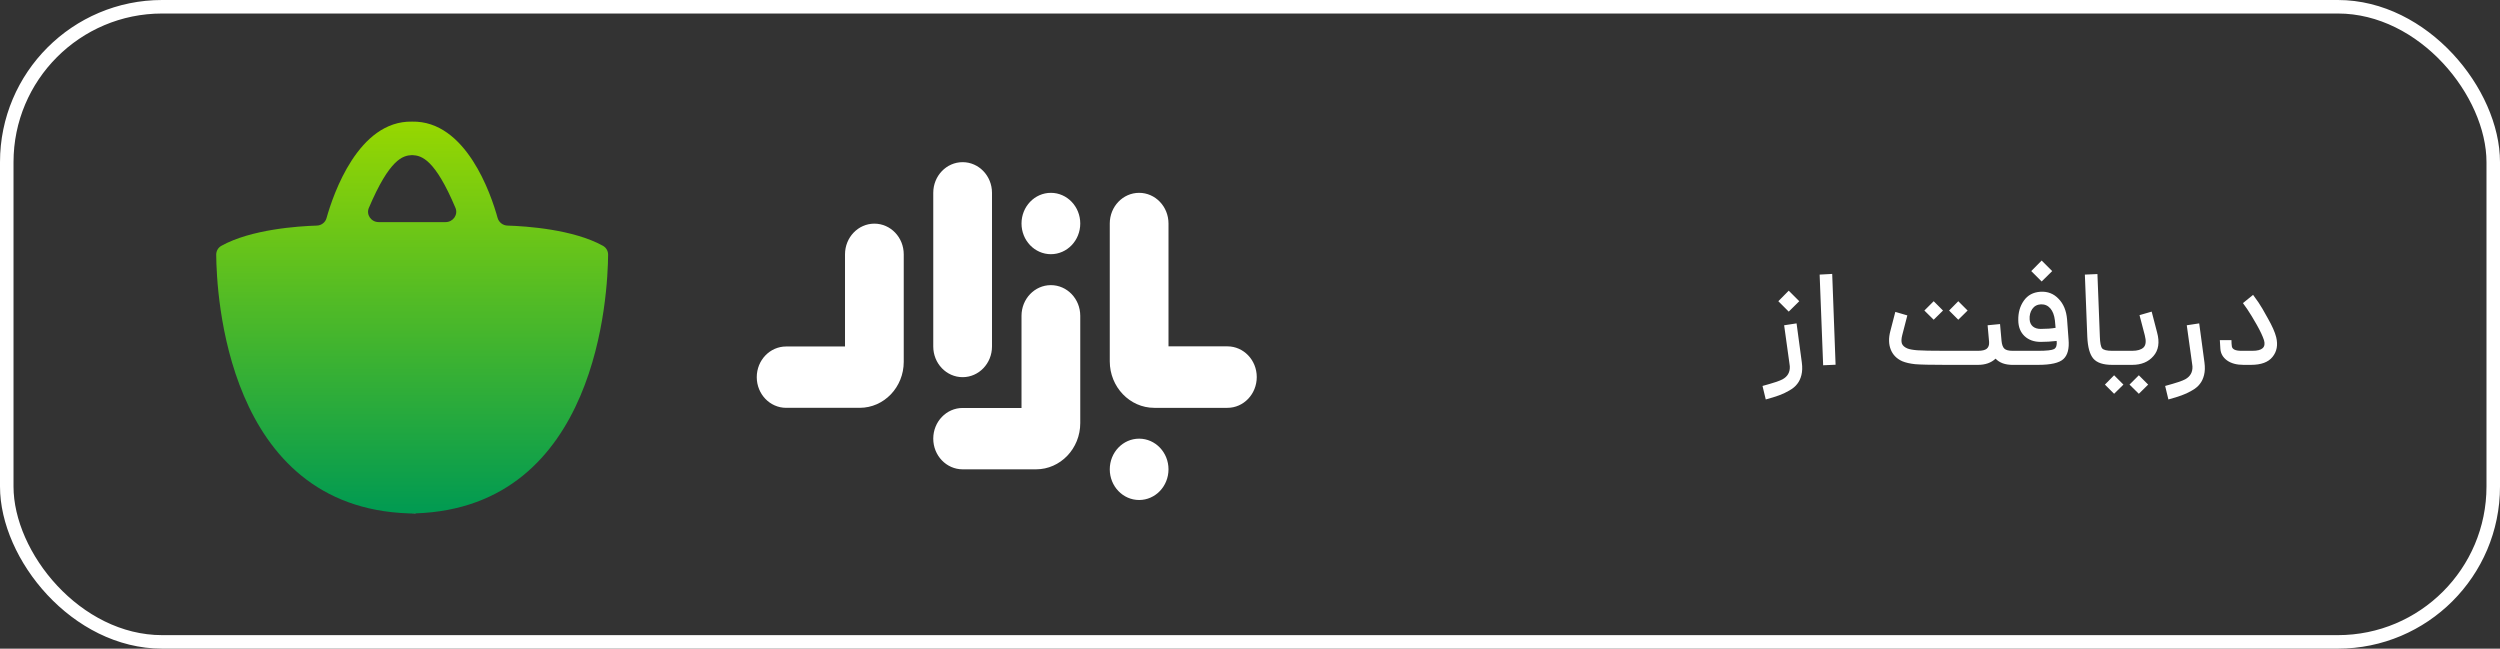 <svg width="185" height="48" viewBox="0 0 185 48" fill="none" xmlns="http://www.w3.org/2000/svg">
<rect x="0" y="0" width="185" height="48" fill="#333333" stroke="none"/>
<rect x="0.5" y="0.5" width="184" height="47" rx="11.5" stroke="white"/>
<g clip-path="url(#clip0_89_1290)">
<path fill-rule="evenodd" clip-rule="evenodd" d="M30.495 38H30.753V37.99C30.667 37.99 30.581 38 30.495 38Z" fill="white"/>
<path fill-rule="evenodd" clip-rule="evenodd" d="M44.623 18.192C42.433 16.973 38.939 16.735 37.559 16.694C37.214 16.684 36.922 16.456 36.825 16.136C36.34 14.37 34.485 8.917 30.495 9C26.515 8.917 24.66 14.37 24.164 16.136C24.078 16.456 23.787 16.684 23.441 16.694C22.061 16.735 18.567 16.973 16.378 18.192C16.14 18.326 16 18.574 16 18.842C16.022 21.662 16.712 37.535 30.236 37.99C30.322 37.99 30.408 38 30.495 38C30.581 38 30.667 37.99 30.753 37.99C44.288 37.535 44.978 21.662 45 18.842C45 18.574 44.86 18.326 44.623 18.192ZM32.975 16.436H28.025C27.464 16.436 27.087 15.889 27.292 15.393C28.834 11.757 29.815 11.51 30.473 11.479C30.484 11.479 30.484 11.479 30.495 11.479C30.505 11.479 30.505 11.479 30.516 11.479C31.185 11.51 32.177 11.757 33.708 15.393C33.913 15.889 33.525 16.436 32.975 16.436Z" fill="url(#paint0_linear_89_1290)"/>
<path fill-rule="evenodd" clip-rule="evenodd" d="M30.236 37.99L30.495 38C30.408 38 30.322 37.99 30.236 37.99Z" fill="white"/>
</g>
<path d="M132.366 23.06L131.596 22.29L132.366 21.51L133.146 22.29L132.366 23.06ZM130.666 29.56L130.426 28.56C131.212 28.347 131.706 28.183 131.906 28.07C132.286 27.863 132.466 27.543 132.446 27.11C132.439 27.063 132.432 27.01 132.426 26.95L132.026 24.07L132.946 23.93L133.336 26.83C133.382 27.177 133.372 27.483 133.306 27.75C133.239 28.017 133.136 28.237 132.996 28.41C132.862 28.59 132.666 28.753 132.406 28.9C132.146 29.053 131.889 29.173 131.636 29.26C131.382 29.353 131.059 29.453 130.666 29.56ZM134.913 27.03L134.653 20.32L135.583 20.27L135.833 26.99L134.913 27.03ZM143.783 22.98L143.093 23.66L142.403 22.98L143.093 22.29L143.783 22.98ZM145.603 22.98L144.913 23.66L144.233 22.98L144.913 22.29L145.603 22.98ZM148.113 25.22C148.14 25.5 148.21 25.693 148.323 25.8C148.437 25.907 148.64 25.96 148.933 25.96V27C148.38 27 147.96 26.847 147.673 26.54C147.347 26.847 146.913 27 146.373 27H143.963C142.857 27 142.11 26.983 141.723 26.95C141.343 26.91 141.023 26.837 140.763 26.73C140.35 26.543 140.067 26.253 139.913 25.86C139.76 25.467 139.75 25.017 139.883 24.51L140.253 23.08L141.143 23.34L140.763 24.81C140.697 25.07 140.69 25.277 140.743 25.43C140.803 25.577 140.933 25.693 141.133 25.78C141.293 25.847 141.54 25.893 141.873 25.92C142.213 25.947 142.91 25.96 143.963 25.96H146.373C146.673 25.96 146.887 25.91 147.013 25.81C147.147 25.703 147.207 25.54 147.193 25.32V25.3L147.083 24.07L148.003 23.98L148.113 25.21V25.22ZM151.863 20.06L151.083 20.83L150.313 20.06L151.083 19.28L151.863 20.06ZM153.073 25.12C153.133 25.8 153.006 26.283 152.693 26.57C152.386 26.857 151.759 27 150.813 27H148.833V25.96H150.833C151.453 25.96 151.843 25.917 152.003 25.83C152.163 25.737 152.226 25.537 152.193 25.23C151.786 25.277 151.393 25.3 151.013 25.3C150.519 25.3 150.119 25.157 149.813 24.87C149.513 24.583 149.359 24.197 149.353 23.71C149.339 23.143 149.476 22.657 149.763 22.25C150.049 21.843 150.459 21.623 150.993 21.59C151.526 21.557 151.973 21.73 152.333 22.11C152.699 22.483 152.909 22.99 152.963 23.63L153.073 25.12ZM150.193 23.64C150.206 23.86 150.286 24.033 150.433 24.16C150.579 24.28 150.773 24.34 151.013 24.34C151.439 24.34 151.806 24.313 152.113 24.26L152.063 23.71C152.016 23.323 151.903 23.027 151.723 22.82C151.543 22.613 151.313 22.513 151.033 22.52C150.753 22.533 150.536 22.65 150.383 22.87C150.236 23.09 150.173 23.347 150.193 23.64ZM156.3 27C155.64 27 155.176 26.847 154.91 26.54C154.643 26.233 154.493 25.693 154.46 24.92L154.28 20.32L155.21 20.28L155.39 24.92C155.403 25.373 155.46 25.66 155.56 25.78C155.666 25.9 155.913 25.96 156.3 25.96H156.4V27H156.3ZM156.304 27V25.96H157.784C158.17 25.96 158.45 25.877 158.624 25.71C158.797 25.537 158.827 25.237 158.714 24.81L158.324 23.32L159.224 23.06L159.624 24.6C159.824 25.333 159.734 25.917 159.354 26.35C158.98 26.783 158.457 27 157.784 27H156.304ZM156.444 29.14L155.764 28.46L156.444 27.77L157.134 28.46L156.444 29.14ZM158.274 29.14L157.584 28.46L158.274 27.77L158.964 28.46L158.274 29.14ZM160.461 29.56L160.221 28.56C161.007 28.347 161.501 28.183 161.701 28.07C162.081 27.863 162.261 27.543 162.241 27.11C162.234 27.063 162.227 27.01 162.221 26.95L161.821 24.07L162.741 23.93L163.131 26.83C163.177 27.177 163.167 27.483 163.101 27.75C163.034 28.017 162.931 28.237 162.791 28.41C162.657 28.59 162.461 28.753 162.201 28.9C161.941 29.053 161.684 29.173 161.431 29.26C161.177 29.353 160.854 29.453 160.461 29.56ZM166.018 27C165.512 27 165.105 26.89 164.798 26.67C164.498 26.45 164.335 26.167 164.308 25.82L164.268 25.17H165.128C165.128 25.357 165.138 25.513 165.158 25.64C165.198 25.853 165.432 25.96 165.858 25.96H166.688C167.402 25.96 167.685 25.7 167.538 25.18C167.438 24.873 167.258 24.49 166.998 24.03C166.738 23.57 166.505 23.187 166.298 22.88L165.978 22.43L166.728 21.82C166.835 21.96 166.968 22.147 167.128 22.38C167.288 22.613 167.522 23.01 167.828 23.57C168.142 24.123 168.345 24.583 168.438 24.95C168.578 25.53 168.488 26.017 168.168 26.41C167.855 26.803 167.322 27 166.568 27H166.018Z" fill="white"/>
<path d="M71.235 27.91C70.034 27.91 69.061 26.894 69.061 25.64V14.27C69.061 13.016 70.034 12 71.235 12C72.435 12 73.408 13.016 73.408 14.27V25.64C73.408 26.894 72.435 27.91 71.235 27.91Z" fill="white"/>
<path d="M63.617 30.179H58.173C56.973 30.179 56 29.163 56 27.91C56 26.656 56.973 25.64 58.173 25.64H62.531V18.82C62.531 17.566 63.504 16.55 64.704 16.55C65.905 16.55 66.877 17.566 66.877 18.82V26.775C66.877 28.655 65.418 30.179 63.617 30.179Z" fill="white"/>
<path d="M76.668 34.73H71.235C70.034 34.73 69.061 33.714 69.061 32.46C69.061 31.206 70.034 30.19 71.235 30.19H75.592V23.37C75.592 22.116 76.565 21.1 77.765 21.1C78.966 21.1 79.939 22.116 79.939 23.37V31.314C79.939 33.195 78.469 34.73 76.668 34.73Z" fill="white"/>
<path d="M90.827 30.18H85.414C83.603 30.18 82.123 28.634 82.123 26.743V16.54C82.123 15.286 83.095 14.27 84.296 14.27C85.496 14.27 86.469 15.286 86.469 16.54V25.63H90.827C92.027 25.63 93 26.646 93 27.899C93 29.164 92.027 30.18 90.827 30.18Z" fill="white"/>
<path fill-rule="evenodd" clip-rule="evenodd" d="M79.939 16.54C79.939 17.794 78.966 18.81 77.766 18.81C76.565 18.81 75.592 17.794 75.592 16.54C75.592 15.286 76.565 14.27 77.766 14.27C78.966 14.27 79.939 15.286 79.939 16.54Z" fill="white"/>
<path fill-rule="evenodd" clip-rule="evenodd" d="M86.469 34.73C86.469 35.984 85.496 37 84.296 37C83.095 37 82.123 35.984 82.123 34.73C82.123 33.477 83.095 32.461 84.296 32.461C85.496 32.461 86.469 33.477 86.469 34.73Z" fill="white"/>
<defs>
<linearGradient id="paint0_linear_89_1290" x1="30.5" y1="8.999" x2="30.5" y2="38" gradientUnits="userSpaceOnUse">
<stop stop-color="#97D700"/>
<stop offset="1" stop-color="#009A52"/>
</linearGradient>
<clipPath id="clip0_89_1290">
<rect width="29" height="29" fill="white" transform="translate(16 9)"/>
</clipPath>
</defs>
</svg>
